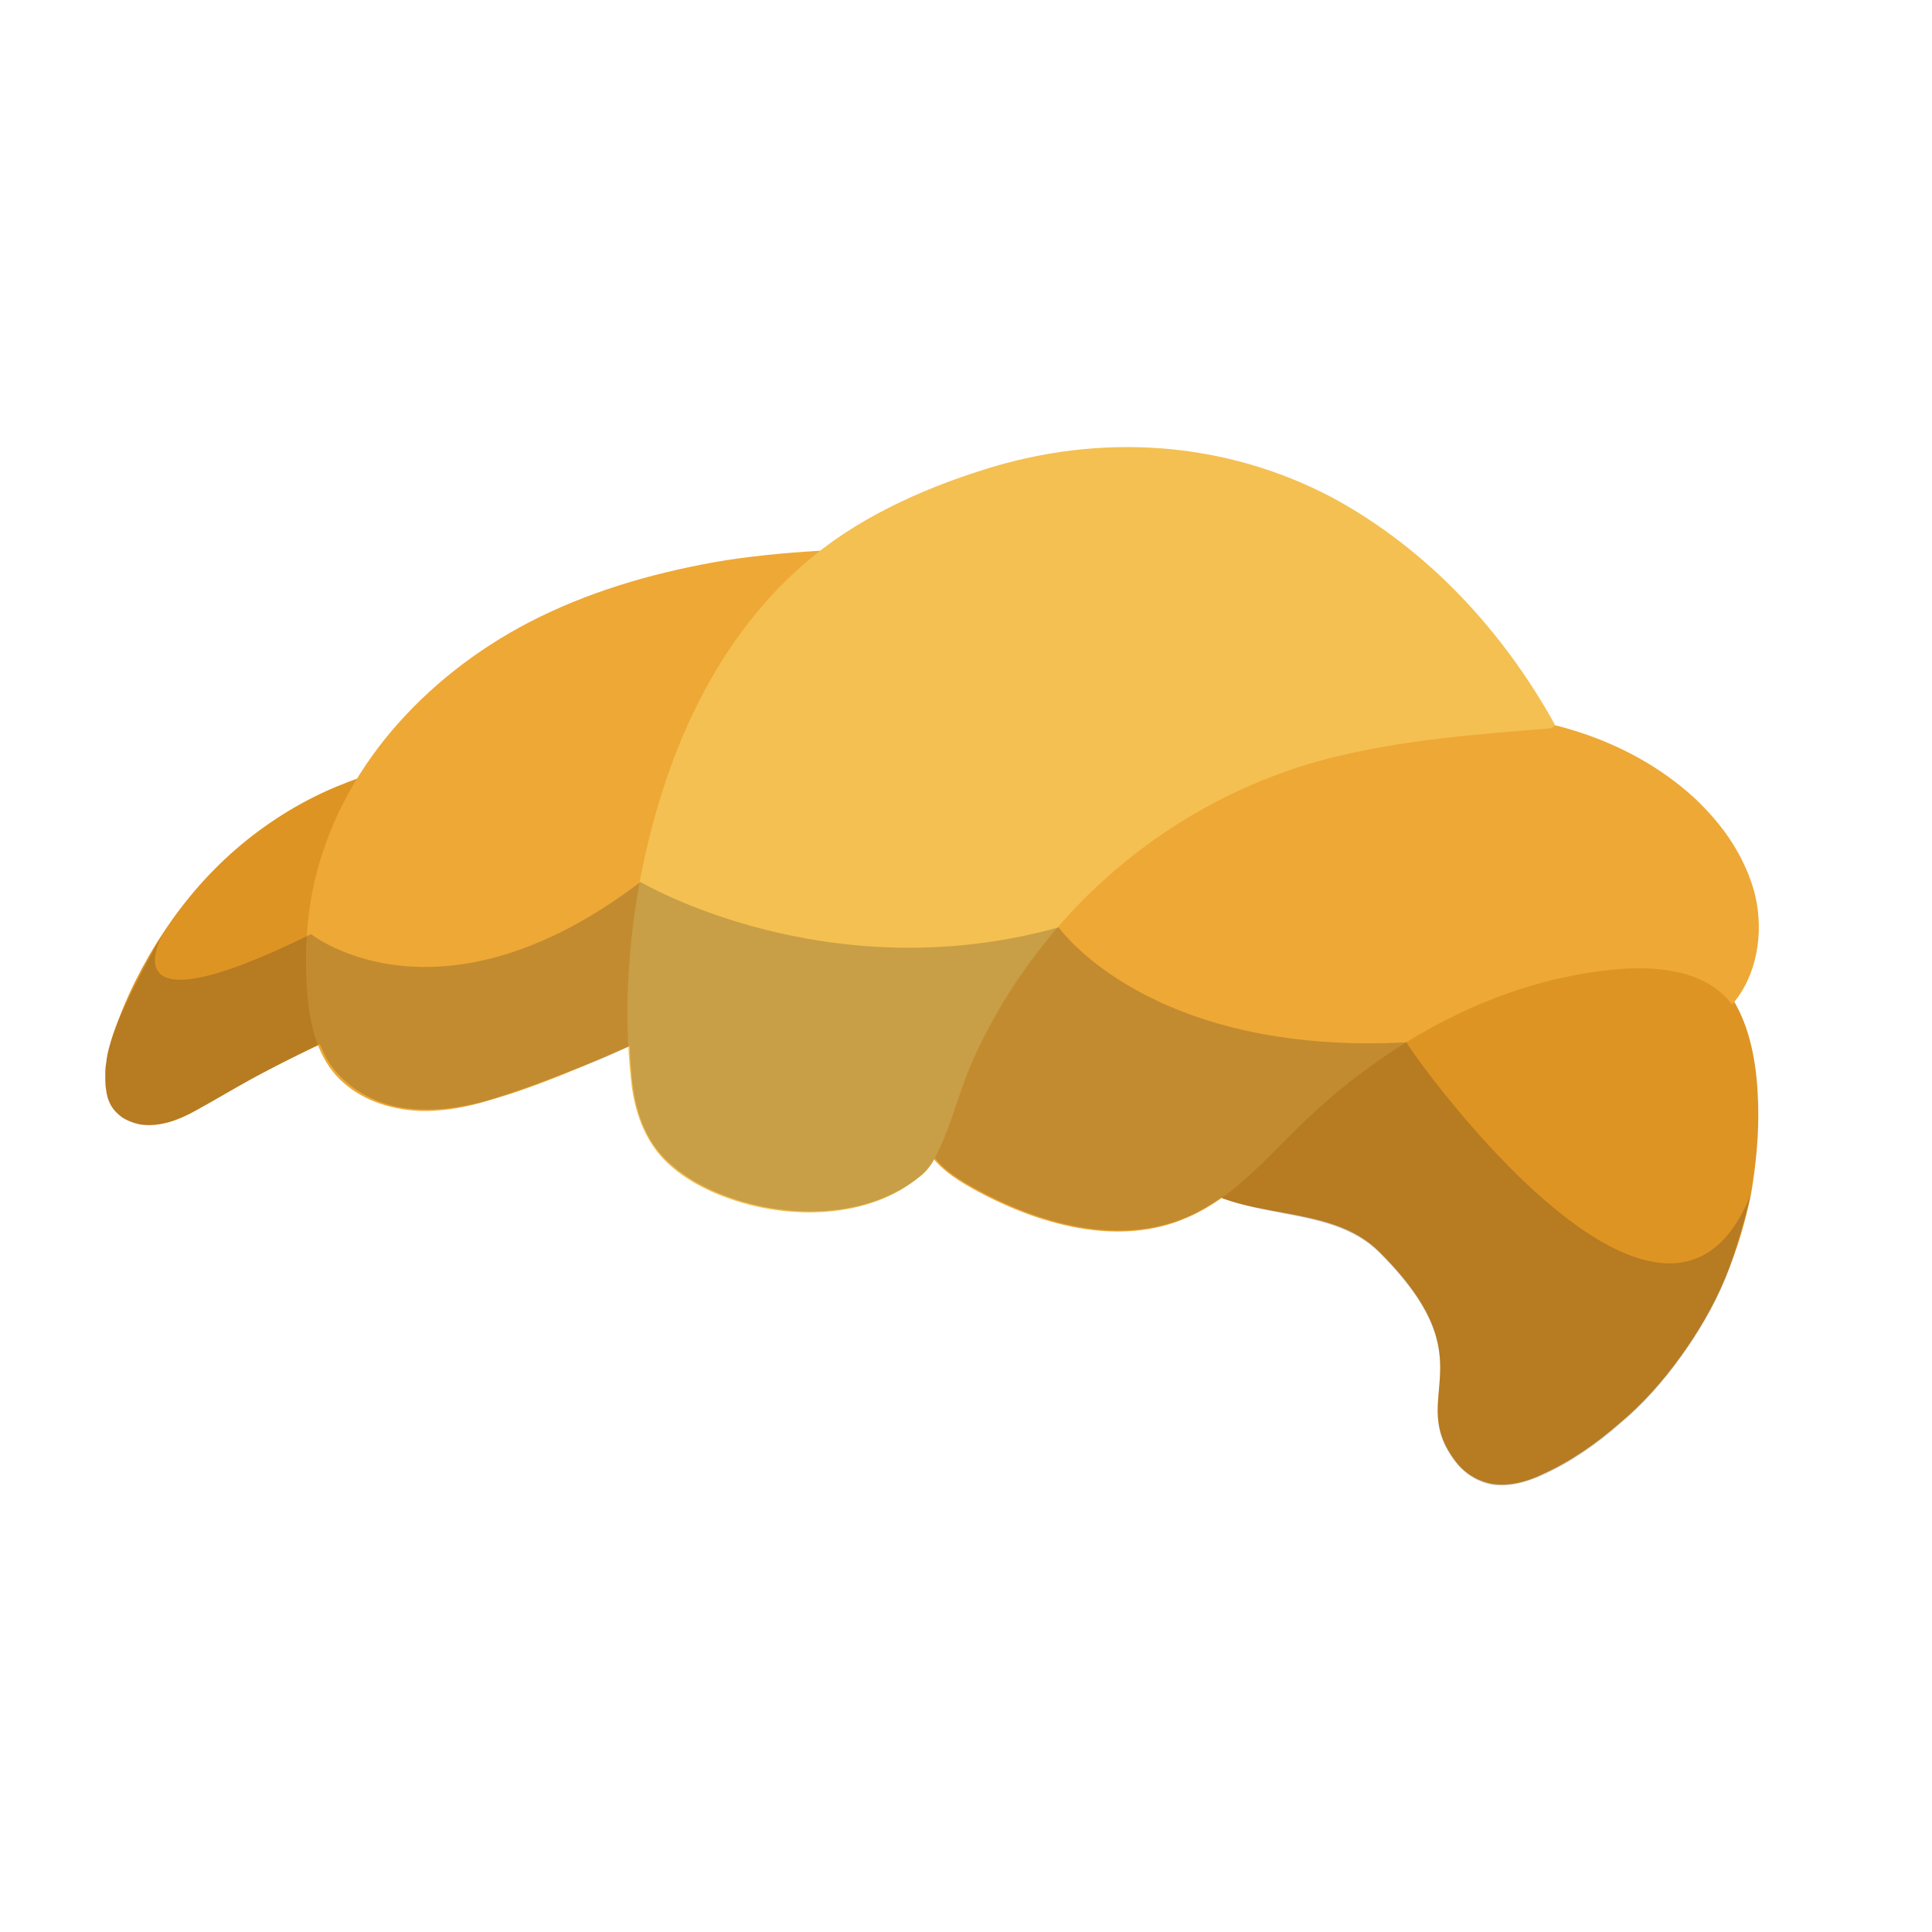 <?xml version="1.0" encoding="utf-8"?>
<!-- Generator: Adobe Illustrator 24.1.1, SVG Export Plug-In . SVG Version: 6.00 Build 0)  -->
<svg version="1.1" id="illu" xmlns="http://www.w3.org/2000/svg" xmlns:xlink="http://www.w3.org/1999/xlink" x="0px" y="0px"
	 viewBox="0 0 200 200" style="enable-background:new 0 0 200 200;" xml:space="preserve">
<style type="text/css">
	.st0{fill:#DE9423;}
	.st1{fill:#EEA836;}
	.st2{fill:#F4C051;}
	.st3{opacity:0.2;fill:#1D1D1B;}
</style>
<path class="st0" d="M52.5,81.6c-0.8-1.6-2-3-3.6-3.8c-0.7-0.4-1.5-0.6-2.4-0.7c0,0,0,1,0,1c0.1,0,0.2,0,0.3,0l0.3,0.5
	c-4,0.2-8,1.1-11.7,2.6c-3.8,1.5-7.4,3.7-10.5,6.3c-3.1,2.6-5.7,5.6-7.9,8.9c-2.2,3.3-4,6.9-5.3,10.7c-0.3,0.9-0.6,1.9-0.7,2.9
	c-0.1,0.5-0.1,0.9-0.1,1.4c0,0.5,0,1,0.1,1.5c0.1,0.9,0.5,1.8,1.2,2.4c0.6,0.6,1.5,0.9,2.3,1.1c2,0.3,3.9-0.4,5.7-1.4
	c2-1.1,4-2.3,6-3.4c4.1-2.2,8.3-4.2,12.5-6c3.7-1.6,7.6-3.1,10.2-6.2c1.4-1.6,2.3-3.5,3.1-5.4c0.8-2,1.4-4.2,1.5-6.4
	C53.5,85.6,53.4,83.5,52.5,81.6z"/>
<g>
	<path class="st1" d="M98,62.7c-0.1-1.5-0.3-3-0.6-4.4c0,0.2,0,0.3,0,0.5l-0.3-1.5c0-0.3,0-0.5,0-0.5c-7.3-0.1-14.7,0.1-22,1.2
		c-6.6,1.1-13.2,2.9-19.3,5.9c-5.5,2.7-10.5,6.4-14.6,11c-3.9,4.4-6.9,9.6-8.4,15.4c-0.9,3.4-1.2,6.9-1.1,10.4
		c0.1,3.1,0.4,6.5,2.1,9.3c1.6,2.6,4.3,4.1,7.2,4.7c3.3,0.7,6.8,0.1,10-0.9c3.1-0.9,6.2-2.1,9.3-3.4c2.9-1.2,5.8-2.5,8.6-3.9
		c5.5-2.8,10.7-6.2,15.3-10.4c4.6-4.3,8.3-9.4,10.8-15.1C97.4,75.2,98.5,68.9,98,62.7z"/>
</g>
<path class="st0" d="M182,114.2c-0.1-3.4-0.6-7.1-2.3-10.2c-1.5-2.9-4.1-5-7-6.4c-3-1.4-6.2-2.2-9.5-2.6c-3.3-0.4-6.7-0.5-10.1-0.1
	c-3.4,0.3-6.7,1-9.9,2c-3.2,1-6.3,2.4-9.2,4.1c-2.9,1.7-5.7,3.7-8.1,6c-1.2,1.2-2.4,2.5-3.3,3.9c-0.9,1.4-1.5,2.9-1.7,4.5
	c-0.1,0.7-0.2,1.5-0.1,2.2c0,0.2,0,0.4,0.1,0.5l-1.7-3.3c0-0.2,0-0.5,0-0.7c0,0.3-0.2,0.7-0.2,1c0,2.7,1.5,5,3.5,6.7
	c5.9,4.9,15,2.5,20.3,7.8c11.5,11.5,2.6,14.8,7.9,21.7c0.9,1.2,2.2,2,3.7,2.3c1.8,0.3,3.7-0.2,5.3-1c2.9-1.3,5.6-3.2,8-5.3
	c2.4-2,4.5-4.4,6.3-6.9c1.8-2.5,3.4-5.2,4.6-8.1c1.2-2.9,2.1-5.8,2.7-8.9C181.8,120.4,182.1,117.3,182,114.2z"/>
<path class="st1" d="M180,88.4c-1.2-2.2-2.8-4.1-4.6-5.8c-7-6.4-16.8-9.1-26.3-8.7c-9.5,0.4-18.6,3.6-27.2,7.8
	c-7.1,3.4-13.9,7.6-19.1,13.6c-4.2,4.8-7.1,10.9-7.6,17.3c-0.1,2-0.3,4.5,0.7,6.3c1,1.8,2.9,3.1,4.7,4.1c6.8,3.8,15.3,6.2,22.4,3
	c4.6-2,7.9-5.9,11.5-9.4c9-8.8,20.7-15.3,33.3-16.3c4.2-0.3,9,0.3,11.5,3.7c2.6-3,3.3-7.4,2.4-11.3C181.3,91.1,180.7,89.7,180,88.4z
	"/>
<g>
	<path class="st2" d="M160.9,74.9c-5.4-9.7-13.2-18.1-23-23.4c-11.2-5.9-24-6.7-36-2.9c-6.7,2.1-13.5,5.2-18.8,9.9
		c-4.6,4-8.2,9-10.9,14.4c-2.9,5.8-4.8,12.1-6,18.5c-1.2,6.6-1.6,13.6-0.9,20.2c0.3,3.3,1.4,6.6,3.9,8.9c2.3,2.1,5.3,3.4,8.3,4.2
		c5.8,1.5,12.8,1.1,17.6-2.8c0.7-0.5,1.2-1.1,1.6-1.9c1.7-3.1,2.5-6.8,3.9-10c2.2-5,5.2-9.7,8.8-13.9c7.4-8.6,17.3-14.8,28.2-17.6
		c7.5-1.9,15.3-2.5,22.9-3.1C160.8,75.3,161,75.1,160.9,74.9z"/>
</g>
<path class="st3" d="M181.3,123.5c0,0-1.5,6-2.7,8.9c-1.2,2.9-2.8,5.6-4.6,8.1c-1.8,2.5-3.9,4.9-6.3,6.9c-2.4,2.1-5.1,4-8,5.3
	c-1.6,0.7-3.5,1.3-5.3,1c-1.5-0.3-2.7-1.1-3.7-2.3c-5.3-6.8,3.6-10.2-7.9-21.7c-4.2-4.2-10.9-3.6-16.4-5.7c-1,0.7-2.2,1.4-3.3,1.9
	c-7.2,3.2-15.6,0.8-22.4-3c-1.4-0.8-2.9-1.7-3.9-3c0,0,0,0,0,0c-0.4,0.7-1,1.4-1.6,1.9c-4.8,3.9-11.8,4.3-17.6,2.8
	c-3-0.8-6-2.1-8.3-4.2c-2.6-2.3-3.6-5.6-3.9-8.9c-0.1-1.1-0.2-2.1-0.2-3.2c-1.5,0.7-3.1,1.4-4.7,2c-3,1.2-6.1,2.4-9.3,3.4
	c-3.2,1-6.7,1.5-10,0.9c-2.9-0.6-5.6-2.2-7.2-4.7c-0.4-0.6-0.6-1.2-0.9-1.8c-2.3,1.1-4.7,2.3-6.9,3.5c-2,1.1-4,2.3-6,3.4
	c-1.7,0.9-3.7,1.7-5.7,1.4c-0.8-0.1-1.7-0.5-2.3-1.1c-0.7-0.6-1.1-1.5-1.2-2.4c-0.1-0.5-0.1-1-0.1-1.5c0-0.5,0-0.9,0.1-1.4
	c0.1-1,0.4-1.9,0.7-2.9c1.3-3.8,5.3-10.7,5.3-10.7s-6.7,11.1,15.2,0.3c0,0,13.2,10.5,34.1-5.4c0,0,19.2,11.4,43.3,4.7
	c0,0,9.3,13.3,36,11.9C145.4,108,172.3,146.4,181.3,123.5z"/>
</svg>

